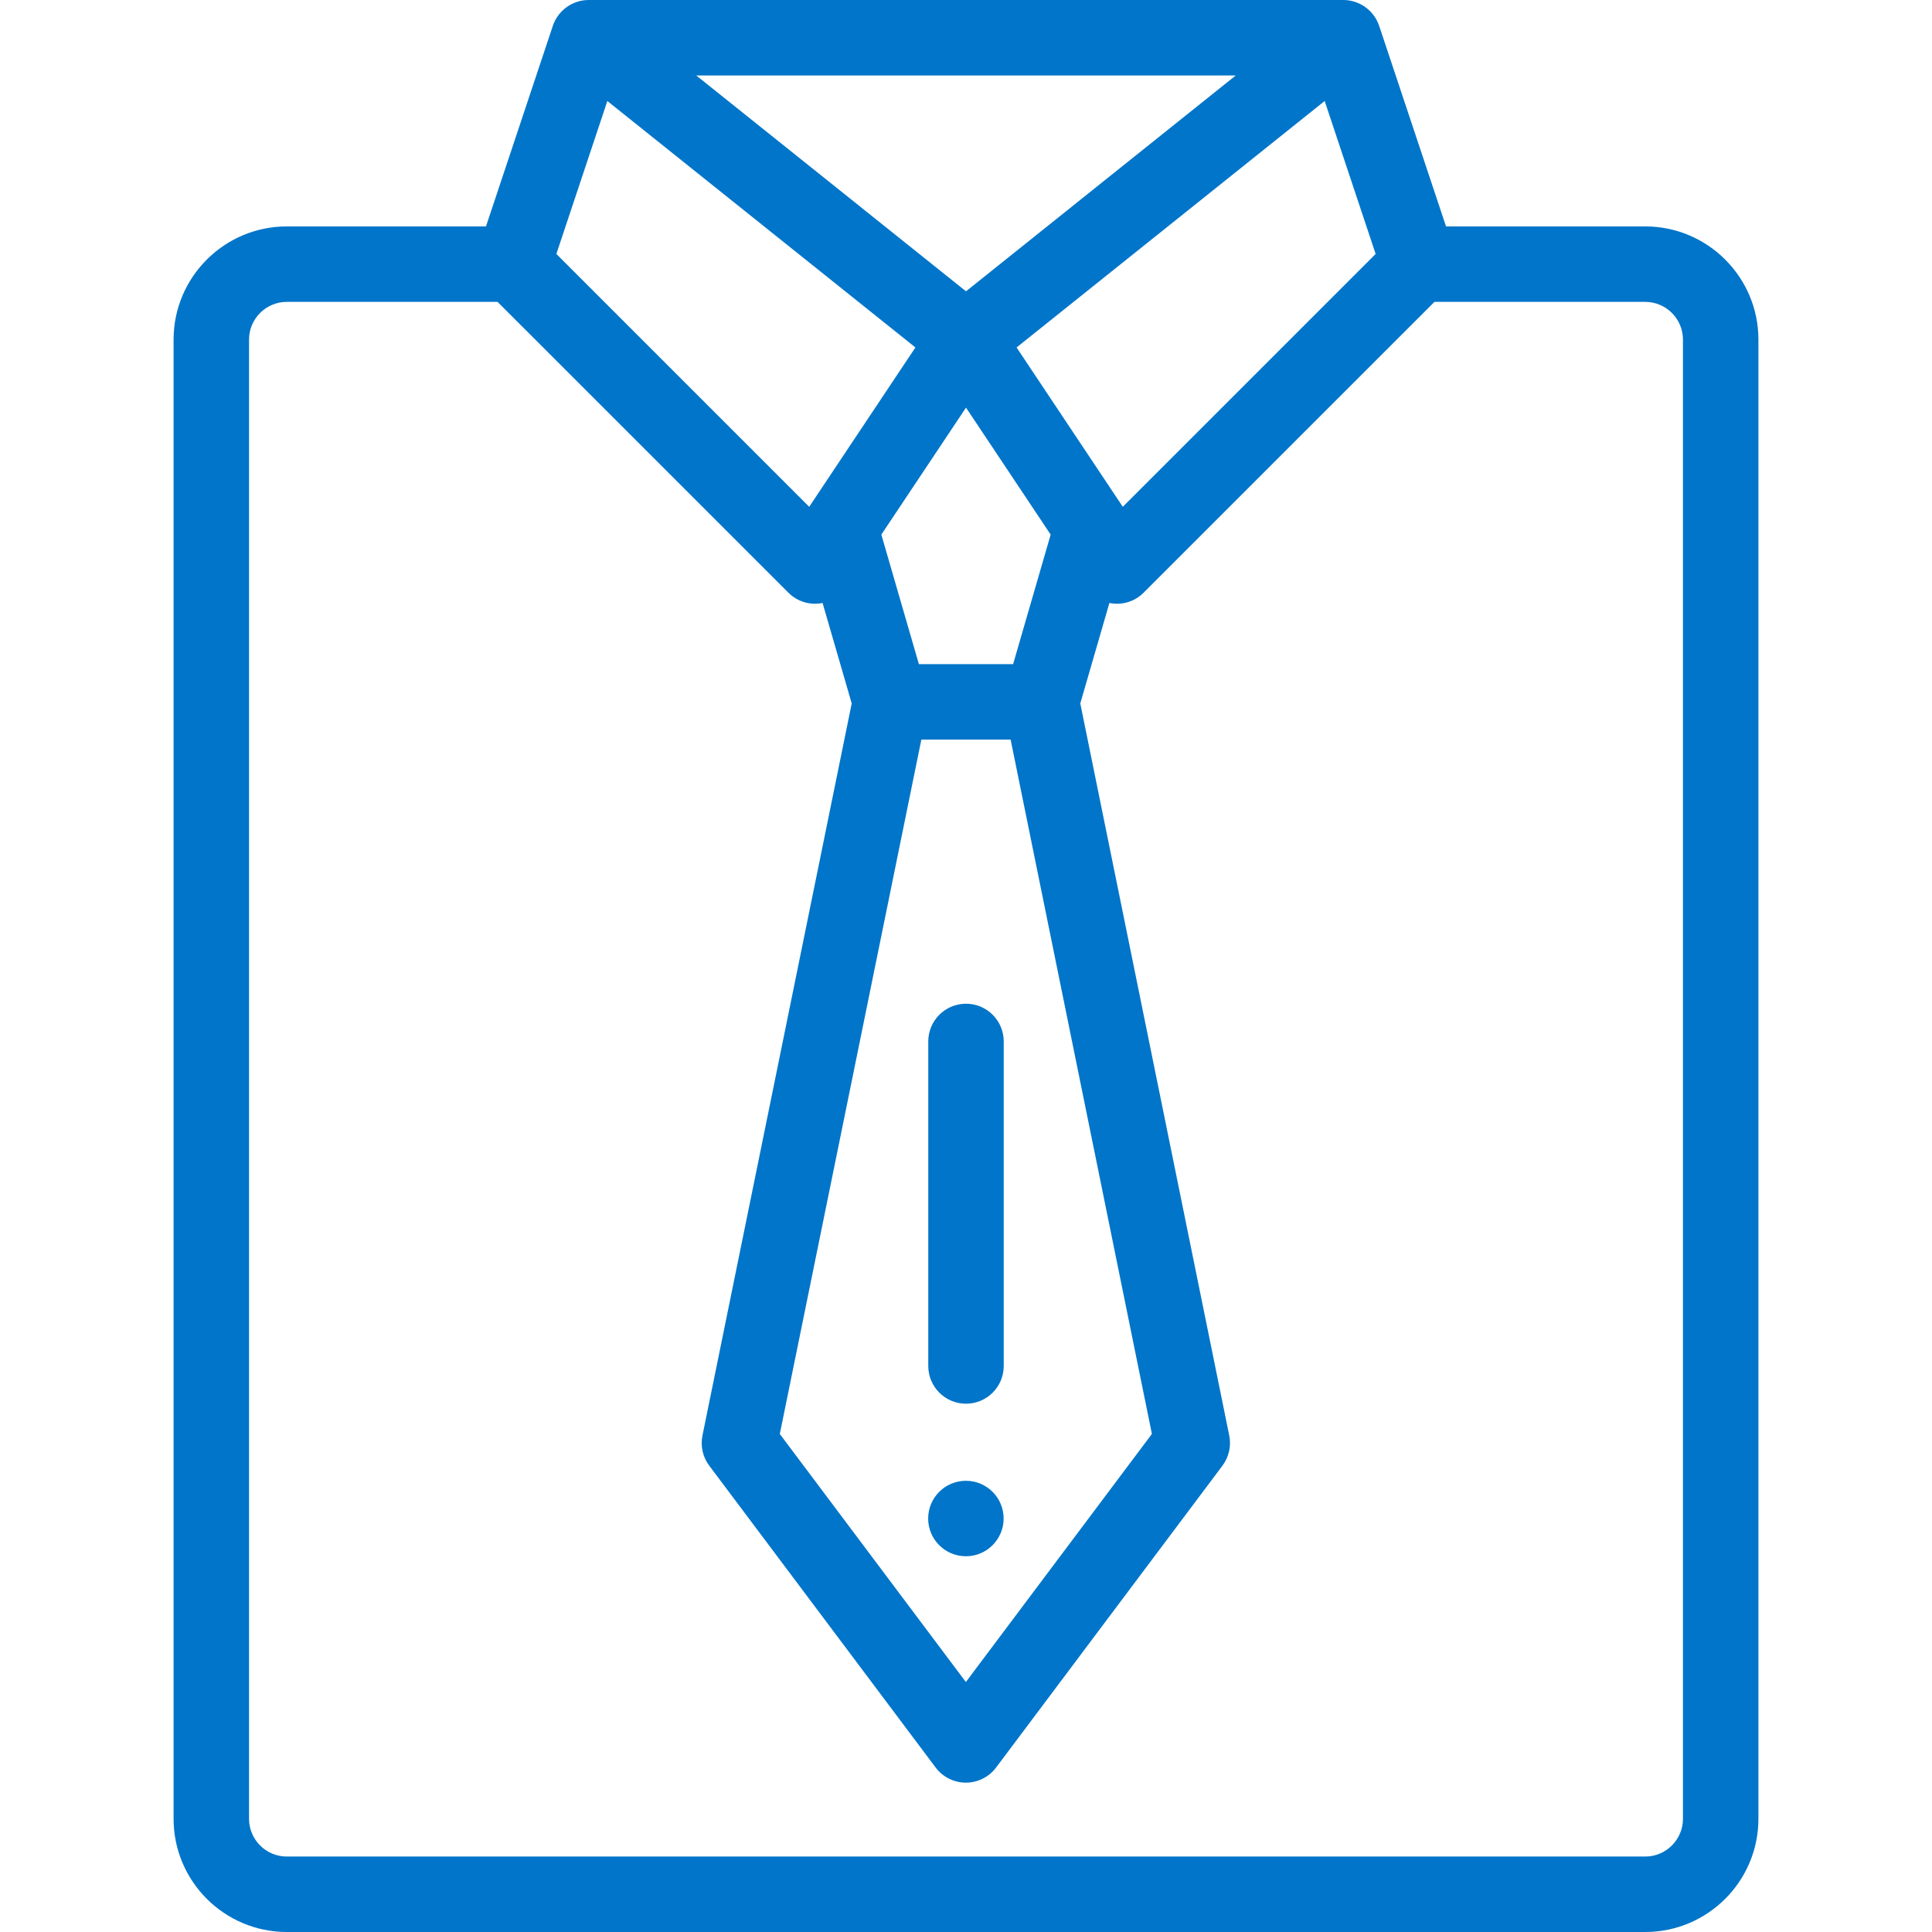 <?xml version="1.0" encoding="UTF-8"?>
<svg xmlns="http://www.w3.org/2000/svg" width="72" height="72" viewBox="0 0 72 72" fill="none">
  <path d="M35.996 57.997C36.773 57.997 37.402 57.367 37.402 56.591C37.402 55.813 36.773 55.185 35.996 55.185C35.22 55.185 34.59 55.813 34.59 56.591C34.59 57.367 35.22 57.997 35.996 57.997Z" fill="#0075C9"></path>
  <path d="M53.889 8.438L51.406 0.989C51.406 0.988 51.405 0.986 51.404 0.984L51.396 0.962C51.202 0.38 50.653 0 50.062 0H21.938C21.338 0 20.795 0.388 20.603 0.962L20.596 0.984C20.595 0.986 20.594 0.988 20.594 0.989L18.111 8.438H10.688C8.361 8.438 6.469 10.33 6.469 12.656V67.781C6.469 70.108 8.361 72 10.688 72H61.312C63.639 72 65.531 70.108 65.531 67.781V12.656C65.531 10.33 63.639 8.438 61.312 8.438H53.889ZM36 10.856L25.946 2.812H46.054L36 10.856ZM22.634 3.764L34.115 12.949L30.157 18.887L20.734 9.464L22.634 3.764ZM34.336 27.562H37.663L42.928 53.439L35.995 62.684L29.061 53.44L34.336 27.562ZM37.756 24.75H34.244L32.845 19.923L36 15.191L39.155 19.923L37.756 24.75ZM41.843 18.887L37.885 12.949L49.367 3.764L51.266 9.464L41.843 18.887ZM62.719 12.656V67.781C62.719 68.557 62.088 69.188 61.312 69.188H10.688C9.912 69.188 9.281 68.557 9.281 67.781V12.656C9.281 11.881 9.912 11.25 10.688 11.25H18.542L29.381 22.088C29.704 22.411 30.177 22.569 30.655 22.471L31.741 26.215L26.179 53.497C26.099 53.891 26.19 54.3 26.432 54.622L34.87 65.872C35.135 66.226 35.552 66.434 35.995 66.434C36.437 66.434 36.854 66.226 37.12 65.872L45.557 54.622C45.798 54.3 45.89 53.891 45.81 53.497L40.259 26.215L41.344 22.471C41.823 22.569 42.296 22.412 42.619 22.088L53.458 11.25H61.312C62.088 11.25 62.719 11.881 62.719 12.656Z" fill="#0075C9"></path>
  <path d="M36 52.312C36.777 52.312 37.406 51.683 37.406 50.906V38.812C37.406 38.036 36.777 37.406 36 37.406C35.223 37.406 34.594 38.036 34.594 38.812V50.906C34.594 51.683 35.223 52.312 36 52.312Z" fill="#0075C9"></path>
</svg>
